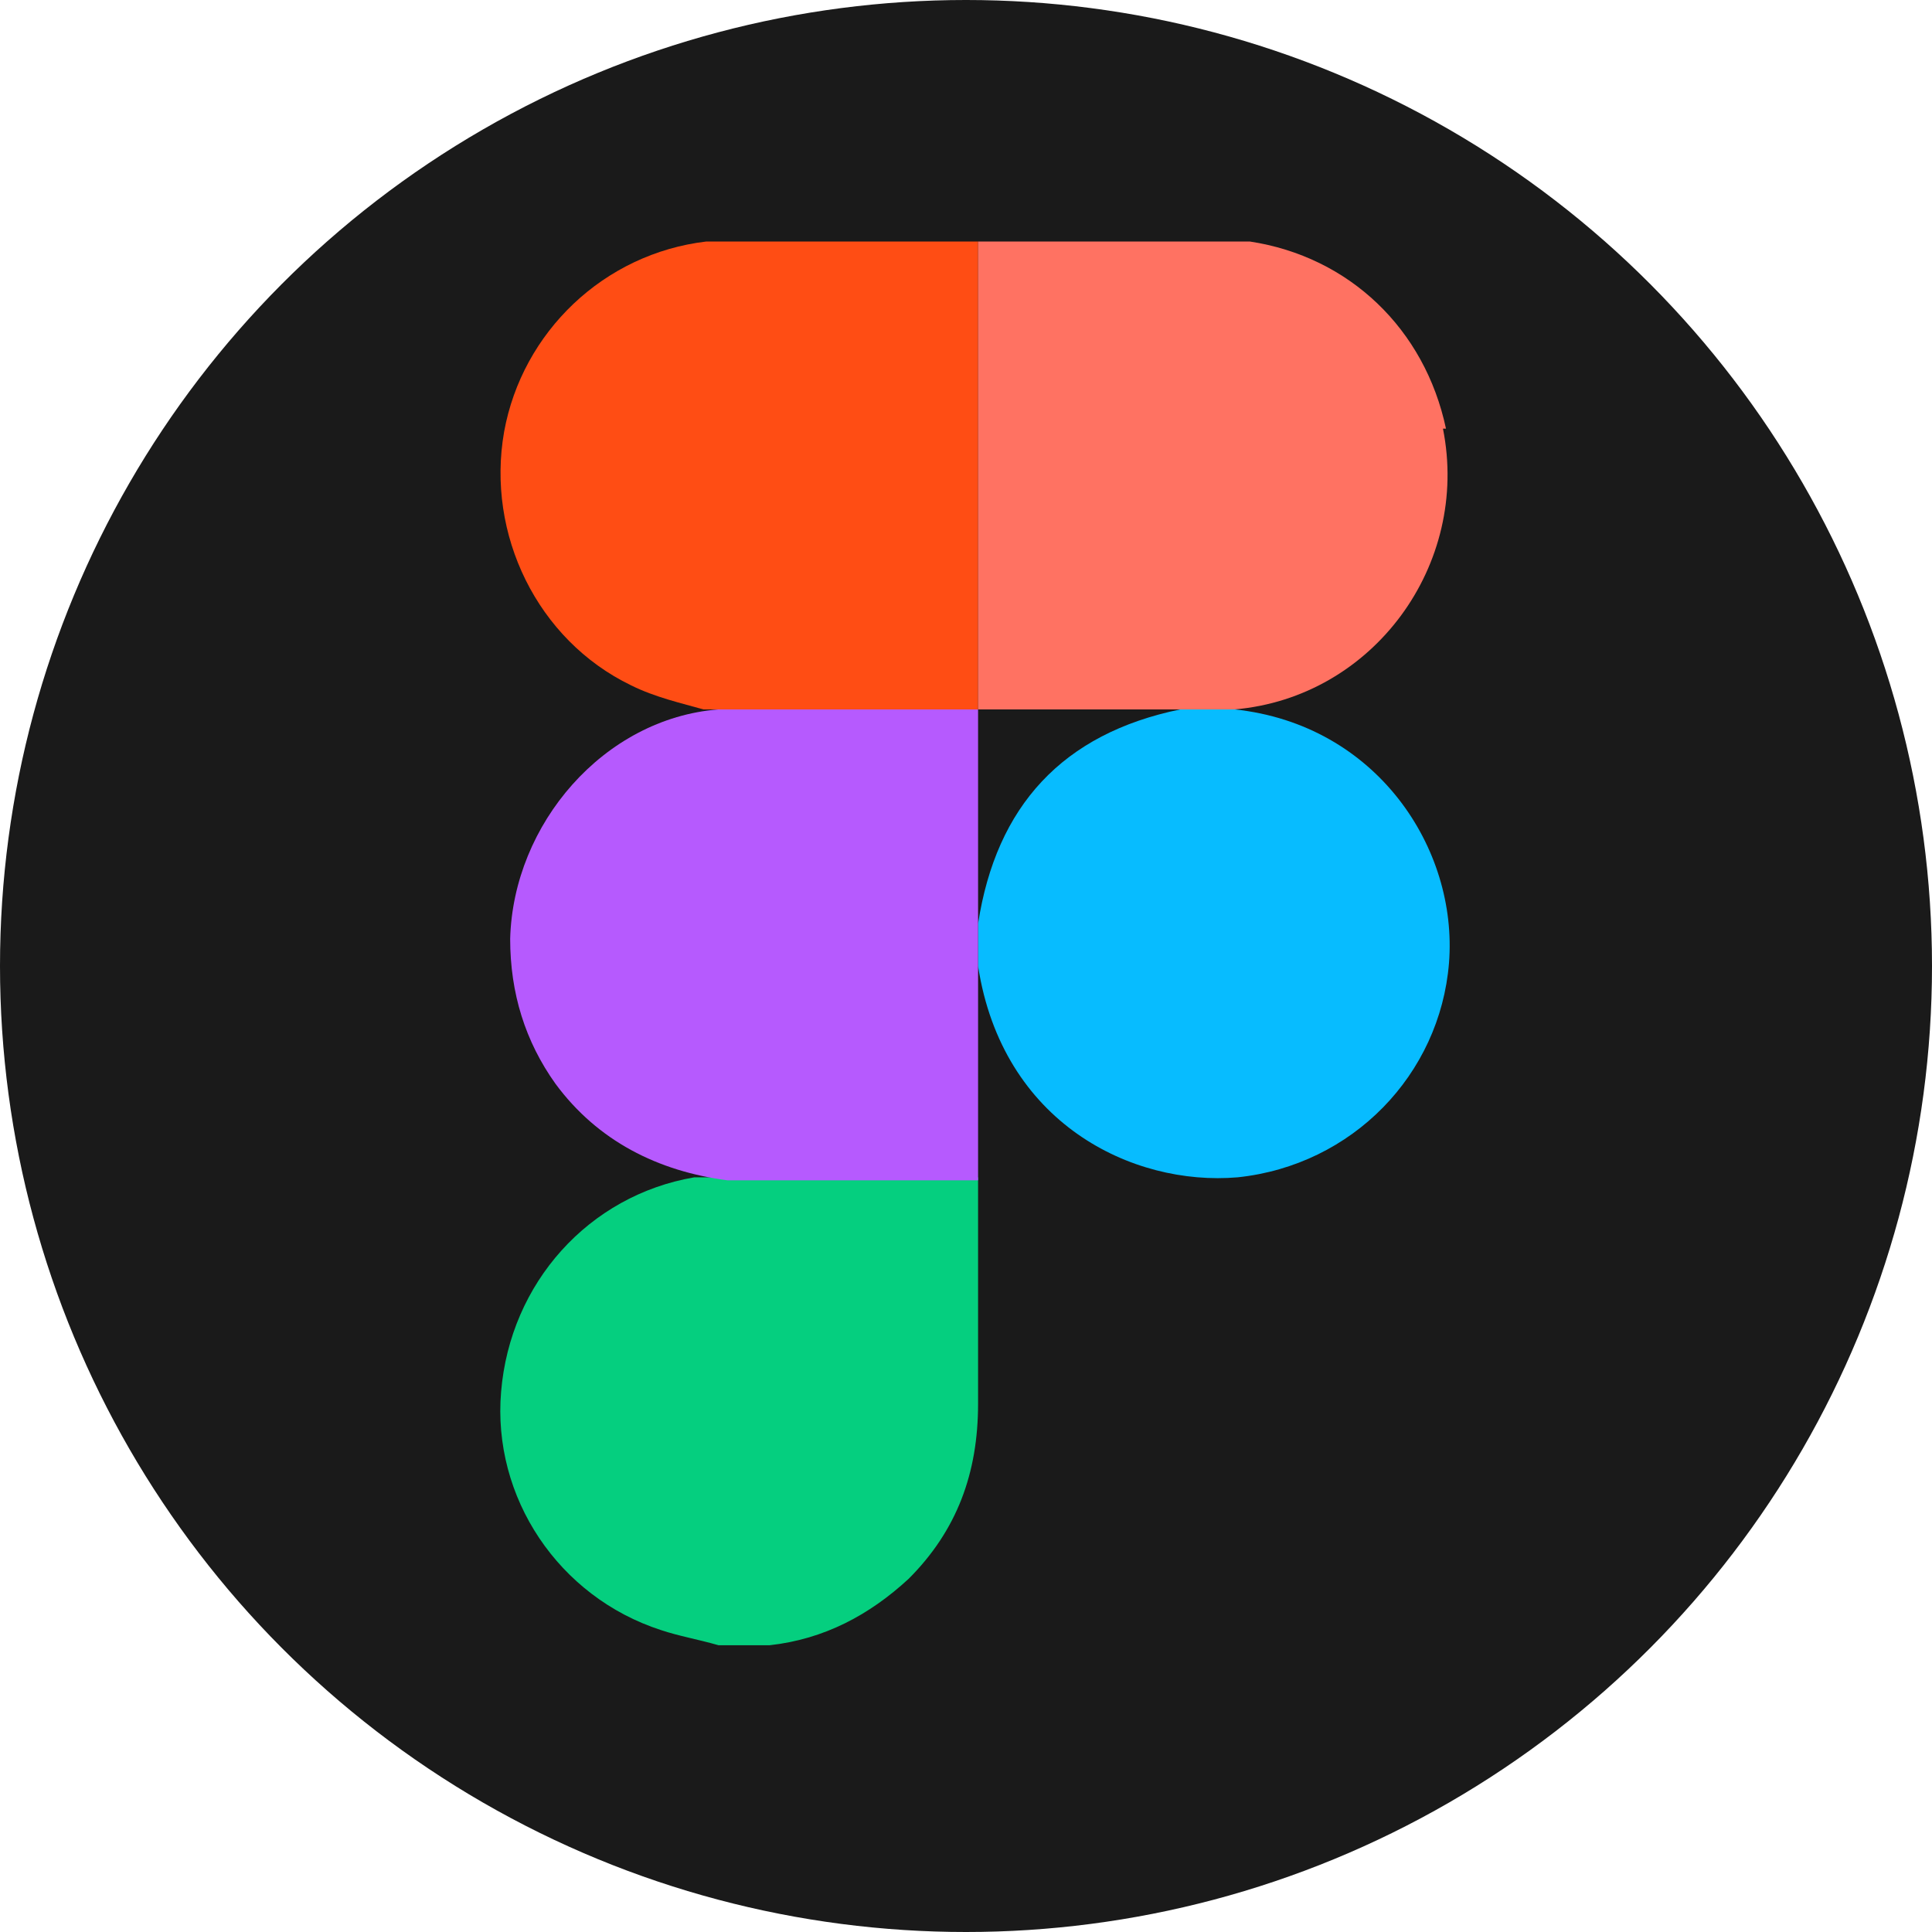 <?xml version="1.0" encoding="UTF-8"?>
<svg id="Layer_1" data-name="Layer 1" xmlns="http://www.w3.org/2000/svg" version="1.1" viewBox="0 0 64 64">
  <defs>
    <style>
      .cls-1 {
        fill: #ff4d14;
      }

      .cls-1, .cls-2, .cls-3, .cls-4, .cls-5, .cls-6 {
        stroke-width: 0px;
      }

      .cls-2 {
        fill: #ff7262;
      }

      .cls-3 {
        fill: #07bcff;
      }

      .cls-4 {
        fill: #1a1a1a;
        isolation: isolate;
      }

      .cls-5 {
        fill: #b65afe;
      }

      .cls-6 {
        fill: #05cf7f;
      }
    </style>
  </defs>
  <circle class="cls-4" cx="32" cy="32" r="32"/>
  <g>
    <path class="cls-6" d="M23.8,39c-.3,0-.5,0-.8,0-3.5.6-6.1,3.5-6.4,7.1-.3,3.5,1.9,6.8,5.3,7.9.6.2,1.2.3,1.9.5h1.7c1.8-.2,3.3-1,4.6-2.2,1.6-1.6,2.3-3.5,2.3-5.8v-7.5h-8.6Z"/>
    <path class="cls-1" d="M32.4,8h-9c-3.4.4-6.1,3-6.7,6.3-.6,3.4,1.1,6.9,4.2,8.4.8.4,1.7.6,2.4.8h9.1v-15.5Z"/>
    <path class="cls-3" d="M40.9,23.5h-1.8c-3.9.8-6.1,3.2-6.7,7.1v1.4c.8,5.2,5.1,7.3,8.6,7,3.8-.4,6.7-3.4,7-7.1.3-3.8-2.4-7.9-7.1-8.4Z"/>
    <path class="cls-5" d="M32.4,23.5h-8.6c-3.8.3-6.8,3.8-6.9,7.6,0,1.8.5,3.4,1.5,4.8,1.4,1.9,3.4,2.9,5.7,3.2h8.3v-7.1h0s0-8.5,0-8.5Z"/>
    <path class="cls-2" d="M47.8,14.2h.1c-.7-3.3-3.2-5.7-6.5-6.2h-9v15.5h8.5c4.6-.4,7.8-4.8,6.9-9.3Z"/>
  </g>
</svg>